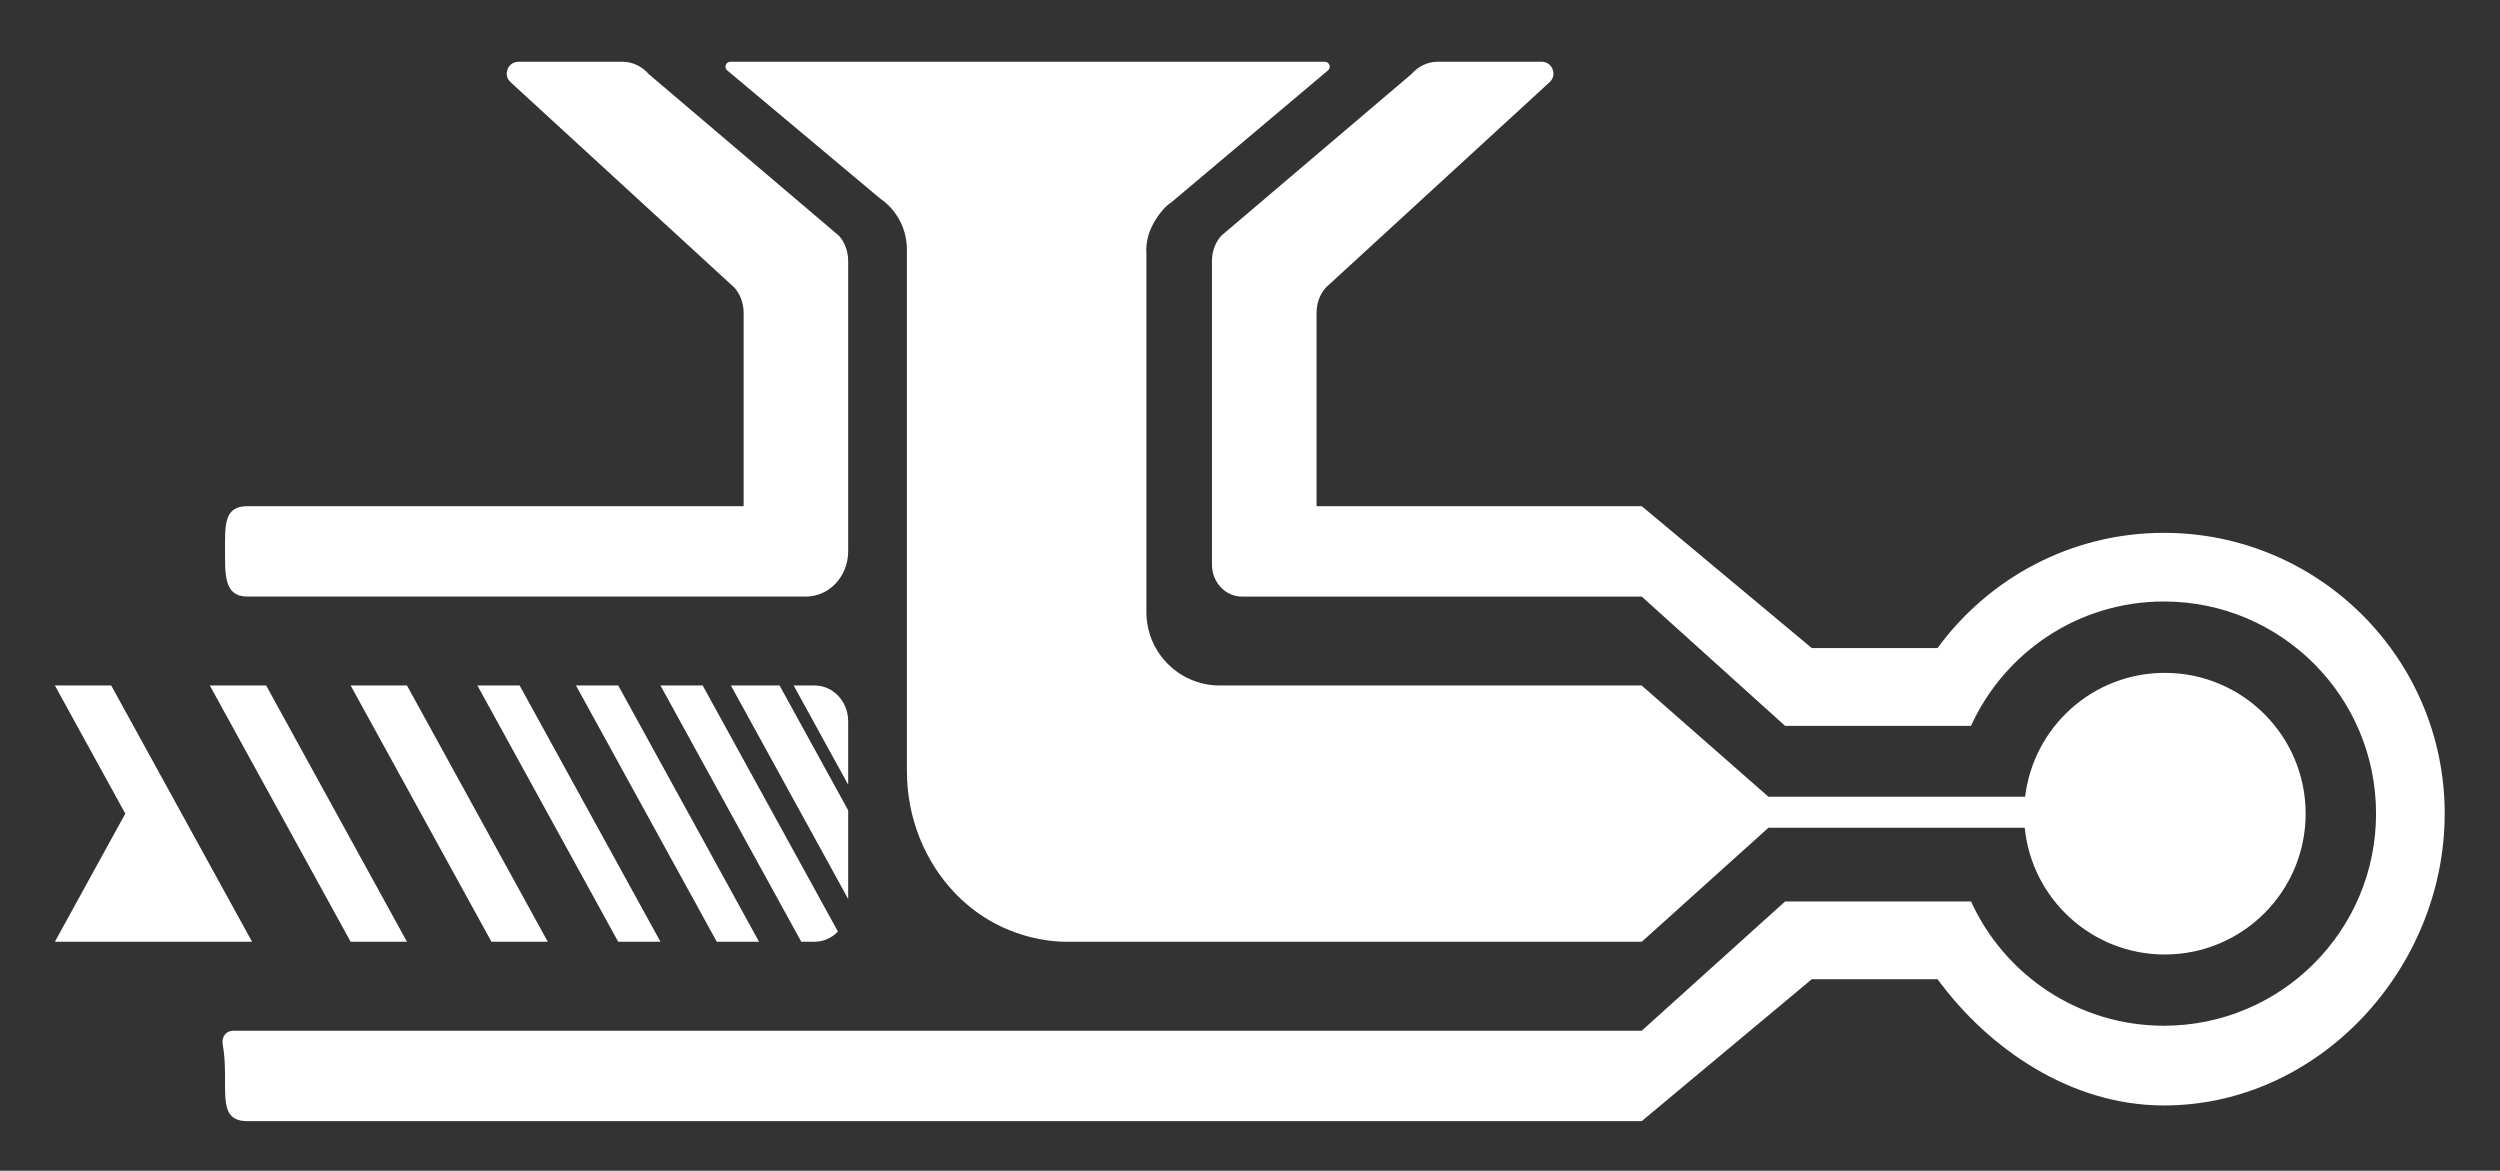 <svg xmlns="http://www.w3.org/2000/svg" xmlns:xlink="http://www.w3.org/1999/xlink" id="Layer_1" x="0px" y="0px" width="136.667px" height="64px" viewBox="0 0 136.667 64" xml:space="preserve">
<rect x="0" y="0" width="136.667" height="64" fill="#333333" stroke="none"/>
<path fill="#FFFFFF" d="M118.295,29.129c-5.088,0-9.586,2.486-12.377,6.3h-6.873l-9.297-7.758H71.971V17.102  c0-0.514,0.178-1.006,0.496-1.37l12.246-11.24c0.432-0.396,0.15-1.116-0.436-1.116h-5.686c-0.543,0-1.062,0.246-1.443,0.683  l-10.396,8.837c-0.318,0.365-0.498,0.857-0.498,1.371v8.29l0,0v8.307c0,0.966,0.732,1.749,1.635,1.749h21.859l7.836,7.067h10.164  c1.826-4.007,5.855-6.798,10.547-6.798c6.404,0,11.596,5.191,11.596,11.596c0,6.403-5.191,11.596-11.596,11.596  c-4.689,0-8.719-2.789-10.545-6.793H97.584l-7.836,7.065H12.746c-0.393,0-0.645,0.339-0.57,0.751c0.4,2.254-0.457,4.191,1.346,4.191  h76.227l9.297-7.758h6.875c2.793,3.811,7.289,6.902,12.375,6.902c8.477,0,15.348-7.479,15.348-15.955S126.772,29.129,118.295,29.129  "></path>
<path fill="#FFFFFF" d="M13.521,32.612h30.537c1.275,0,2.309-1.105,2.309-2.471v-7.585l0,0v-8.29c0-0.514-0.178-1.006-0.496-1.371  L35.475,4.059c-0.383-0.437-0.902-0.683-1.445-0.683h-5.685c-0.586,0-0.866,0.72-0.435,1.116l12.246,11.24  c0.316,0.364,0.496,0.856,0.496,1.37v10.569H13.521c-1.275,0-1.219,1.021-1.219,2.385C12.303,31.421,12.246,32.612,13.521,32.612"></path>
<polyline fill="#FFFFFF" points="13.779,51.482 6.08,37.473 3,37.473 6.85,44.478 3,51.482 13.779,51.482 "></polyline>
<path fill="#FFFFFF" d="M46.367,39.434c0-1.083-0.82-1.961-1.832-1.961h-1.148l2.98,5.424V39.434"></path>
<polyline fill="#FFFFFF" points="46.367,44.298 42.617,37.473 39.955,37.473 46.367,49.144 46.367,44.298 "></polyline>
<polyline fill="#FFFFFF" points="22.247,51.482 14.549,37.473 11.469,37.473 19.168,51.482 22.247,51.482 "></polyline>
<polyline fill="#FFFFFF" points="36.105,51.482 28.406,37.473 26.097,37.473 33.795,51.482 36.105,51.482 "></polyline>
<polyline fill="#FFFFFF" points="19.168,37.473 26.866,51.482 29.945,51.482 22.248,37.473 19.168,37.473 "></polyline>
<polyline fill="#FFFFFF" points="41.494,51.482 33.797,37.473 31.486,37.473 39.184,51.482 41.494,51.482 "></polyline>
<path fill="#FFFFFF" d="M44.535,51.482c0.494,0,0.943-0.213,1.273-0.556l-7.395-13.454h-2.309l7.699,14.01H44.535"></path>
<path fill="#FFFFFF" d="M48.109,10.848c0.252,0.172,0.67,0.508,1,1.067c0.422,0.713,0.467,1.397,0.469,1.713v28.516  c0,2.578,0.977,4.913,2.557,6.604c2.496,2.673,5.59,2.735,6.17,2.735c10.438,0,21.006,0,31.444,0l6.926-6.233h14.01  c0.387,3.891,3.668,6.929,7.658,6.929c4.252,0,7.699-3.446,7.699-7.698s-3.447-7.698-7.699-7.698c-3.938,0-7.178,2.958-7.637,6.772  H96.674l-6.926-6.078c-0.002-0.002-0.002-0.002-0.002-0.003H66.68c-2.213,0-4.01-1.796-4.01-4.01v-19.56  c-0.018-0.264-0.031-0.917,0.346-1.617c0.363-0.681,0.771-1.078,1-1.211l8.58-7.227c0.191-0.161,0.078-0.473-0.172-0.473H39.928  c-0.25,0-0.365,0.313-0.172,0.473L48.109,10.848"></path>
</svg>